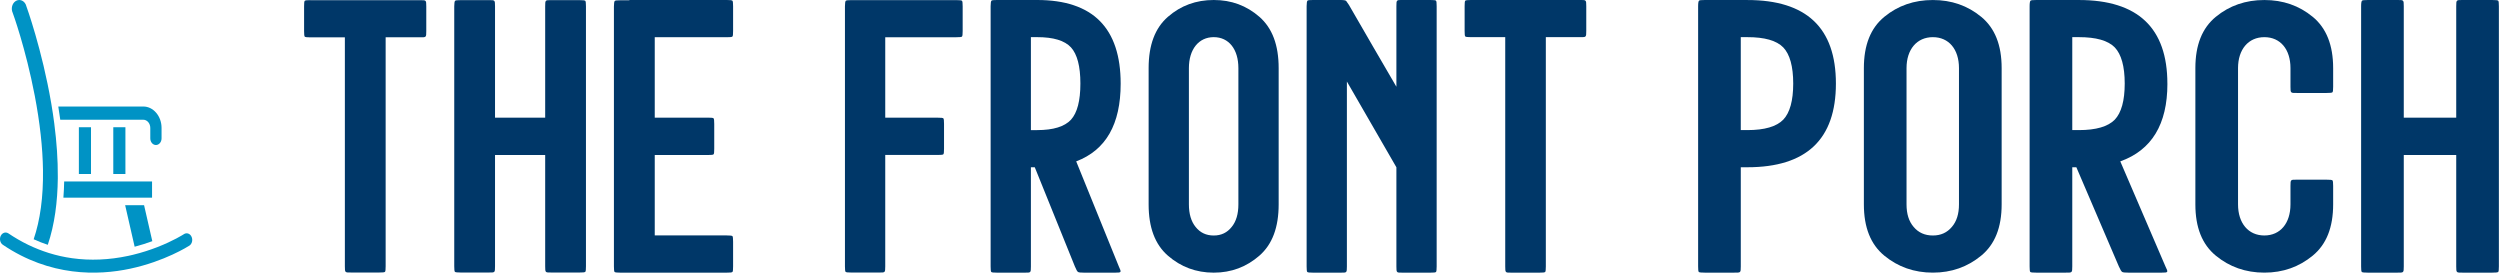 <svg width="1788" height="195" viewBox="0 0 1788 195" fill="none" xmlns="http://www.w3.org/2000/svg">
<path d="M102.478 76.18H41.688C42.203 79.37 42.673 82.524 43.097 85.633H102.487C103.807 85.633 105.072 86.247 106.021 87.359C106.961 88.461 107.485 89.934 107.485 91.498V98.989C107.485 101.601 109.301 103.715 111.515 103.715C113.729 103.715 115.546 101.592 115.546 98.989V91.498C115.546 87.413 114.181 83.572 111.705 80.671C109.256 77.78 105.976 76.18 102.487 76.18H102.478Z" fill="#0093C5"/>
<path d="M24.843 68.336C28.539 87.639 30.527 105.604 30.744 121.735C30.997 140.848 28.756 157.439 24.075 171.121C27.464 172.666 30.843 173.986 34.178 175.088C39.121 160.485 41.163 144.101 41.344 127.419C41.326 127.32 41.326 127.229 41.326 127.13C41.326 127.021 41.326 126.913 41.344 126.813C41.444 114.171 40.486 101.357 38.895 89.003C38.85 88.823 38.832 88.633 38.832 88.434C38.218 83.645 37.495 78.918 36.717 74.309C36.672 74.138 36.636 73.939 36.618 73.749C30.102 35.623 19.114 5.06 18.4 3.154C16.981 0.208 13.773 -0.868 11.225 0.759C8.64 2.404 7.691 6.199 9.101 9.226C9.182 9.371 18.391 34.638 24.843 68.345V68.336Z" fill="#0093C5"/>
<path d="M56.409 91.001V124.446H65.084V91.001H56.409Z" fill="#0093C5"/>
<path d="M81.025 91.001V124.446H89.7V91.001H81.025Z" fill="#0093C5"/>
<path d="M90.26 129.805H45.899C45.818 133.772 45.628 137.64 45.339 141.39H108.75V129.805H90.26Z" fill="#0093C5"/>
<path d="M89.51 146.767L96.297 176.453C100.897 175.251 105.135 173.886 108.931 172.486L103.048 146.776H89.51V146.767Z" fill="#0093C5"/>
<path d="M131.586 167.443C131.143 167.732 124.049 172.251 112.581 176.724C112.482 176.778 112.392 176.805 112.283 176.832L112.238 176.85C107.286 178.766 101.538 180.664 95.168 182.209C95.122 182.227 95.068 182.236 95.023 182.245C93.911 182.516 92.791 182.769 91.652 183.013C77.998 185.923 64.515 186.484 51.592 184.676C45.971 183.89 40.459 182.661 35.064 180.98C34.964 180.962 34.856 180.926 34.747 180.881C29.84 179.335 25.015 177.42 20.306 175.16C20.243 175.133 20.171 175.106 20.108 175.07L19.999 175.007C15.21 172.684 10.547 169.973 6.001 166.91C5.378 166.485 4.691 166.286 4.022 166.286C2.64 166.286 1.284 167.127 0.534 168.636C-0.569 170.886 0.091 173.751 2.007 175.052C35.904 197.987 70.181 197.039 92.981 192.195C117.796 186.926 134.676 176.164 135.381 175.712H135.399C136.339 175.106 137.026 174.112 137.324 172.91C137.623 171.708 137.505 170.434 136.999 169.341C135.96 167.027 133.52 166.196 131.577 167.434L131.586 167.443Z" fill="#0093C5"/>
<path d="M221.97 0.1C219.644 0.1 218.329 0.199 217.958 0.597C217.587 0.945 217.486 2.289 217.486 4.578V22.241C217.486 24.53 217.621 25.824 217.958 26.222C218.329 26.57 219.644 26.72 221.97 26.72H246.65V190.47C246.65 195.147 246.785 194.898 251.134 194.898H271.329C273.656 194.898 274.97 194.799 275.341 194.401C275.712 194.052 275.813 192.709 275.813 190.42V26.67H300.392C304.775 26.67 304.876 26.919 304.876 22.241V4.578C304.876 -0.1 304.741 0.149 300.392 0.149H221.936L221.97 0.1Z" fill="#003768"/>
<path d="M394.397 194.899C390.047 194.899 389.913 195.148 389.913 190.471V110.86H354.04V190.471C354.04 195.148 353.938 194.899 349.555 194.899H329.36C327.034 194.899 325.719 194.75 325.348 194.402C325.011 194.004 324.876 192.71 324.876 190.421V4.579C324.876 2.29 325.112 0.947 325.483 0.598C325.82 0.2 327.034 0.101 329.36 0.101H349.555C353.905 0.101 354.04 -0.148 354.04 4.529V84.14H389.913V4.529C389.913 -0.148 390.014 0.101 394.397 0.101H414.592C416.918 0.101 418.233 0.25 418.604 0.598C418.941 0.996 419.076 2.29 419.076 4.579V190.421C419.076 192.71 418.975 194.053 418.604 194.402C418.233 194.8 416.918 194.899 414.592 194.899H394.397Z" fill="#003768"/>
<path d="M443.56 0.2H450.135V0.001H519.824C522.151 0.001 523.465 0.15 523.836 0.499C524.173 0.897 524.308 2.19 524.308 4.479V22.143C524.308 24.432 524.207 25.775 523.836 26.124C523.465 26.522 522.117 26.621 519.824 26.621H468.274V84.14H506.338C508.664 84.14 510.013 84.24 510.35 84.638C510.687 85.036 510.822 86.329 510.822 88.618V106.382C510.822 108.67 510.721 110.014 510.35 110.362C509.979 110.76 508.664 110.86 506.338 110.86H468.274V168.379H519.824C522.151 168.379 523.465 168.528 523.836 168.876C524.173 169.274 524.308 170.568 524.308 172.857V190.521C524.308 192.81 524.207 194.153 523.836 194.501C523.465 194.899 522.117 194.999 519.824 194.999H443.56C441.268 194.999 439.919 194.85 439.548 194.501C439.211 194.103 439.076 192.81 439.076 190.521V4.678C439.076 2.389 439.312 1.046 439.683 0.698C440.02 0.3 441.268 0.2 443.56 0.2Z" fill="#003768"/>
<path d="M604.308 4.529C604.308 2.249 604.548 0.929 604.908 0.569C605.268 0.209 606.468 0.089 608.748 0.089H684.058C686.338 0.089 687.658 0.209 688.018 0.569C688.378 0.929 688.498 2.249 688.498 4.529V22.189C688.498 24.469 688.378 25.789 688.018 26.149C687.658 26.509 686.338 26.629 684.058 26.629H633.128V84.169H670.728C673.008 84.169 674.328 84.289 674.688 84.649C675.048 85.009 675.168 86.329 675.168 88.609V106.389C675.168 108.669 675.048 109.989 674.688 110.349C674.328 110.709 673.008 110.829 670.728 110.829H633.128V190.469C633.128 195.149 633.008 194.909 628.688 194.909H608.748C606.468 194.909 605.148 194.789 604.788 194.429C604.428 194.069 604.308 192.749 604.308 190.469V4.529Z" fill="#003768"/>
<path d="M769.7 115.414L800.177 190.55C802.097 194.751 802.221 194.998 797.781 194.998H775.108C772.941 194.998 771.62 194.874 771.021 194.521C770.422 194.168 769.7 192.844 768.748 190.55L740.068 119.614H737.302V190.55C737.302 195.245 737.179 194.998 732.863 194.998H712.938C710.665 194.998 709.344 194.874 708.974 194.521C708.622 194.168 708.498 192.844 708.498 190.55V4.448C708.498 2.171 708.745 0.847 709.097 0.477C709.45 0.106 710.665 0 712.938 0H741.741C781.573 0 801.498 19.962 801.498 59.869C801.498 88.85 790.946 107.365 769.7 115.414ZM737.302 26.563V93.051H741.741C753.386 93.051 761.42 90.527 765.982 85.603C770.422 80.678 772.695 72.136 772.695 59.745C772.695 47.355 770.422 38.83 765.982 33.906C761.42 28.981 753.386 26.563 741.741 26.563H737.302Z" fill="#003768"/>
<path d="M914.498 146.193C914.498 162.662 909.935 174.806 900.704 182.856C891.455 190.905 880.656 195 868.06 195C855.464 195 844.541 190.905 835.292 182.856C826.043 174.806 821.498 162.662 821.498 146.193V48.684C821.498 32.215 826.061 20.07 835.292 12.021C844.524 3.972 855.446 0 868.06 0C880.674 0 891.455 3.972 900.704 12.021C909.935 20.07 914.498 32.215 914.498 48.684V146.193ZM868.06 168.434C873.451 168.434 877.661 166.386 880.903 162.309C884.144 158.337 885.694 152.936 885.694 146.193V48.684C885.694 35.215 878.859 26.566 868.06 26.566C857.261 26.566 850.302 35.339 850.302 48.684V146.193C850.302 152.918 851.87 158.337 855.094 162.309C858.335 166.404 862.651 168.434 868.06 168.434Z" fill="#003768"/>
<path d="M998.682 119.615L963.297 58.3V190.55C963.297 195.245 963.173 194.998 958.858 194.998H938.937C936.665 194.998 935.344 194.874 934.974 194.521C934.622 194.168 934.498 192.844 934.498 190.55V4.45C934.498 2.173 934.745 0.849 935.097 0.479C935.449 0.108 936.665 0.002 938.937 0.002H958.858C961.13 0.002 962.451 0.249 962.821 0.726L964.741 3.497C976.489 23.812 987.779 43.403 998.7 62.041V4.45C998.7 -0.245 998.823 0.002 1003.14 0.002H1023.06C1025.33 0.002 1026.65 0.126 1027.02 0.479C1027.39 0.832 1027.5 2.156 1027.5 4.45V190.55C1027.5 192.827 1027.37 194.151 1027.02 194.521C1026.67 194.892 1025.35 194.998 1023.06 194.998H1003.14C998.823 194.998 998.7 195.245 998.7 190.55V119.615H998.682Z" fill="#003768"/>
<path d="M1078.48 0.002H1130.02C1134.37 0.002 1134.5 -0.245 1134.5 4.45V22.117C1134.5 26.812 1134.37 26.565 1130.02 26.565H1105.58V190.55C1105.58 192.827 1105.46 194.151 1105.1 194.521C1104.73 194.874 1103.41 194.998 1101.11 194.998H1081.02C1076.66 194.998 1076.54 195.245 1076.54 190.55V26.565H1051.97C1049.68 26.565 1048.35 26.442 1047.98 26.089C1047.6 25.736 1047.5 24.412 1047.5 22.117V4.45C1047.5 2.173 1047.62 0.849 1047.98 0.479C1048.33 0.126 1049.67 0.002 1051.97 0.002H1078.48Z" fill="#003768"/>
<path d="M1245 0.007H1219.19C1216.77 0.007 1215.5 0.131 1215.13 0.489C1214.75 0.848 1214.5 2.171 1214.5 4.459V190.539C1214.5 192.827 1214.62 194.15 1215 194.509C1215.39 194.867 1216.78 194.991 1219.2 194.991H1240.31C1244.89 194.991 1245.01 195.226 1245.01 190.539V119.621H1249.72C1291.93 119.621 1313.04 99.663 1313.04 59.759C1313.04 19.854 1291.93 0.02 1249.72 0.02H1245.01L1245 0.007ZM1249.7 26.569C1262.04 26.569 1270.56 28.968 1275.39 33.902C1280.09 38.836 1282.51 47.479 1282.51 59.746C1282.51 72.013 1280.09 80.657 1275.39 85.591C1270.56 90.525 1262.04 93.047 1249.7 93.047H1245V26.569H1249.7Z" fill="#003768"/>
<path d="M1431.58 48.698C1431.58 32.227 1426.75 20.084 1416.96 12.034C1407.16 3.984 1395.72 0.014 1382.37 0.014C1369.02 0.014 1357.45 3.984 1347.66 12.034C1337.87 20.084 1333.04 32.227 1333.04 48.698V146.178C1333.04 162.649 1337.87 174.792 1347.66 182.843C1357.45 190.893 1369.02 194.986 1382.37 194.986C1395.72 194.986 1407.16 190.893 1416.96 182.843C1426.75 174.792 1431.58 162.649 1431.58 146.178V48.698ZM1368.64 162.291C1365.2 158.321 1363.55 152.917 1363.55 146.178V48.698C1363.55 35.356 1370.92 26.576 1382.37 26.576C1393.81 26.576 1401.06 35.232 1401.06 48.698V146.178C1401.06 152.905 1399.41 158.321 1395.98 162.291C1392.54 166.371 1388.1 168.424 1382.37 168.424C1376.64 168.424 1372.07 166.384 1368.64 162.291Z" fill="#003768"/>
<path d="M1550.11 59.87C1550.11 19.965 1529.01 0.007 1486.79 0.007H1456.28C1453.86 0.007 1452.59 0.131 1452.22 0.489C1451.83 0.848 1451.58 2.171 1451.58 4.459V190.539C1451.58 192.827 1451.7 194.15 1452.08 194.509C1452.46 194.867 1453.86 194.991 1456.28 194.991H1477.38C1481.96 194.991 1482.09 195.226 1482.09 190.539V119.621H1485.01L1515.4 190.539C1516.42 192.827 1517.18 194.15 1517.82 194.509C1518.45 194.867 1519.86 194.991 1522.15 194.991H1546.18C1550.88 194.991 1550.76 194.744 1548.72 190.539L1516.43 115.417C1538.94 107.367 1550.13 88.855 1550.13 59.882L1550.11 59.87ZM1486.79 26.569C1499.13 26.569 1507.65 28.968 1512.48 33.902C1517.18 38.836 1519.6 47.479 1519.6 59.746C1519.6 72.013 1517.18 80.657 1512.48 85.591C1507.65 90.525 1499.13 93.047 1486.79 93.047H1482.09V26.569H1486.79Z" fill="#003768"/>
<path d="M1619.46 168.412C1630.9 168.412 1638.15 159.644 1638.15 146.178V132.959C1638.15 128.26 1638.28 128.507 1642.86 128.507H1663.96C1666.38 128.507 1667.78 128.631 1668.16 128.99C1668.54 129.348 1668.67 130.671 1668.67 132.959V146.178C1668.67 162.649 1663.84 174.792 1654.05 182.843C1644.25 190.893 1632.81 194.986 1619.46 194.986C1606.11 194.986 1594.54 190.893 1584.75 182.843C1574.95 174.792 1570.13 162.649 1570.13 146.178V48.698C1570.13 32.227 1574.95 20.084 1584.75 12.034C1594.54 3.984 1606.11 0.014 1619.46 0.014C1632.81 0.014 1644.25 3.984 1654.05 12.034C1663.84 20.084 1668.67 32.351 1668.67 48.698V62.041C1668.67 64.329 1668.54 65.652 1668.16 66.01C1667.78 66.369 1666.38 66.493 1663.96 66.493H1642.86C1638.28 66.493 1638.15 66.728 1638.15 62.041V48.698C1638.15 35.232 1630.9 26.576 1619.46 26.576C1608.01 26.576 1600.64 35.356 1600.64 48.698V146.178C1600.64 159.632 1608.01 168.412 1619.46 168.412Z" fill="#003768"/>
<path d="M1761.4 194.992C1756.82 194.992 1756.69 195.227 1756.69 190.54V110.843H1719.18V190.54C1719.18 195.227 1719.05 194.992 1714.47 194.992H1693.37C1690.95 194.992 1689.55 194.868 1689.17 194.51C1688.79 194.151 1688.67 192.828 1688.67 190.54V4.46C1688.67 2.172 1688.92 0.849 1689.31 0.49C1689.68 0.132 1690.95 0.008 1693.37 0.008H1714.47C1719.05 0.008 1719.18 -0.227 1719.18 4.46V84.157H1756.69V4.46C1756.69 -0.227 1756.82 0.008 1761.4 0.008H1782.5C1784.92 0.008 1786.32 0.132 1786.7 0.49C1787.08 0.849 1787.2 2.172 1787.2 4.46V190.54C1787.2 192.828 1787.08 194.151 1786.7 194.51C1786.32 194.868 1784.92 194.992 1782.5 194.992H1761.4Z" fill="#003768"/>
</svg>
